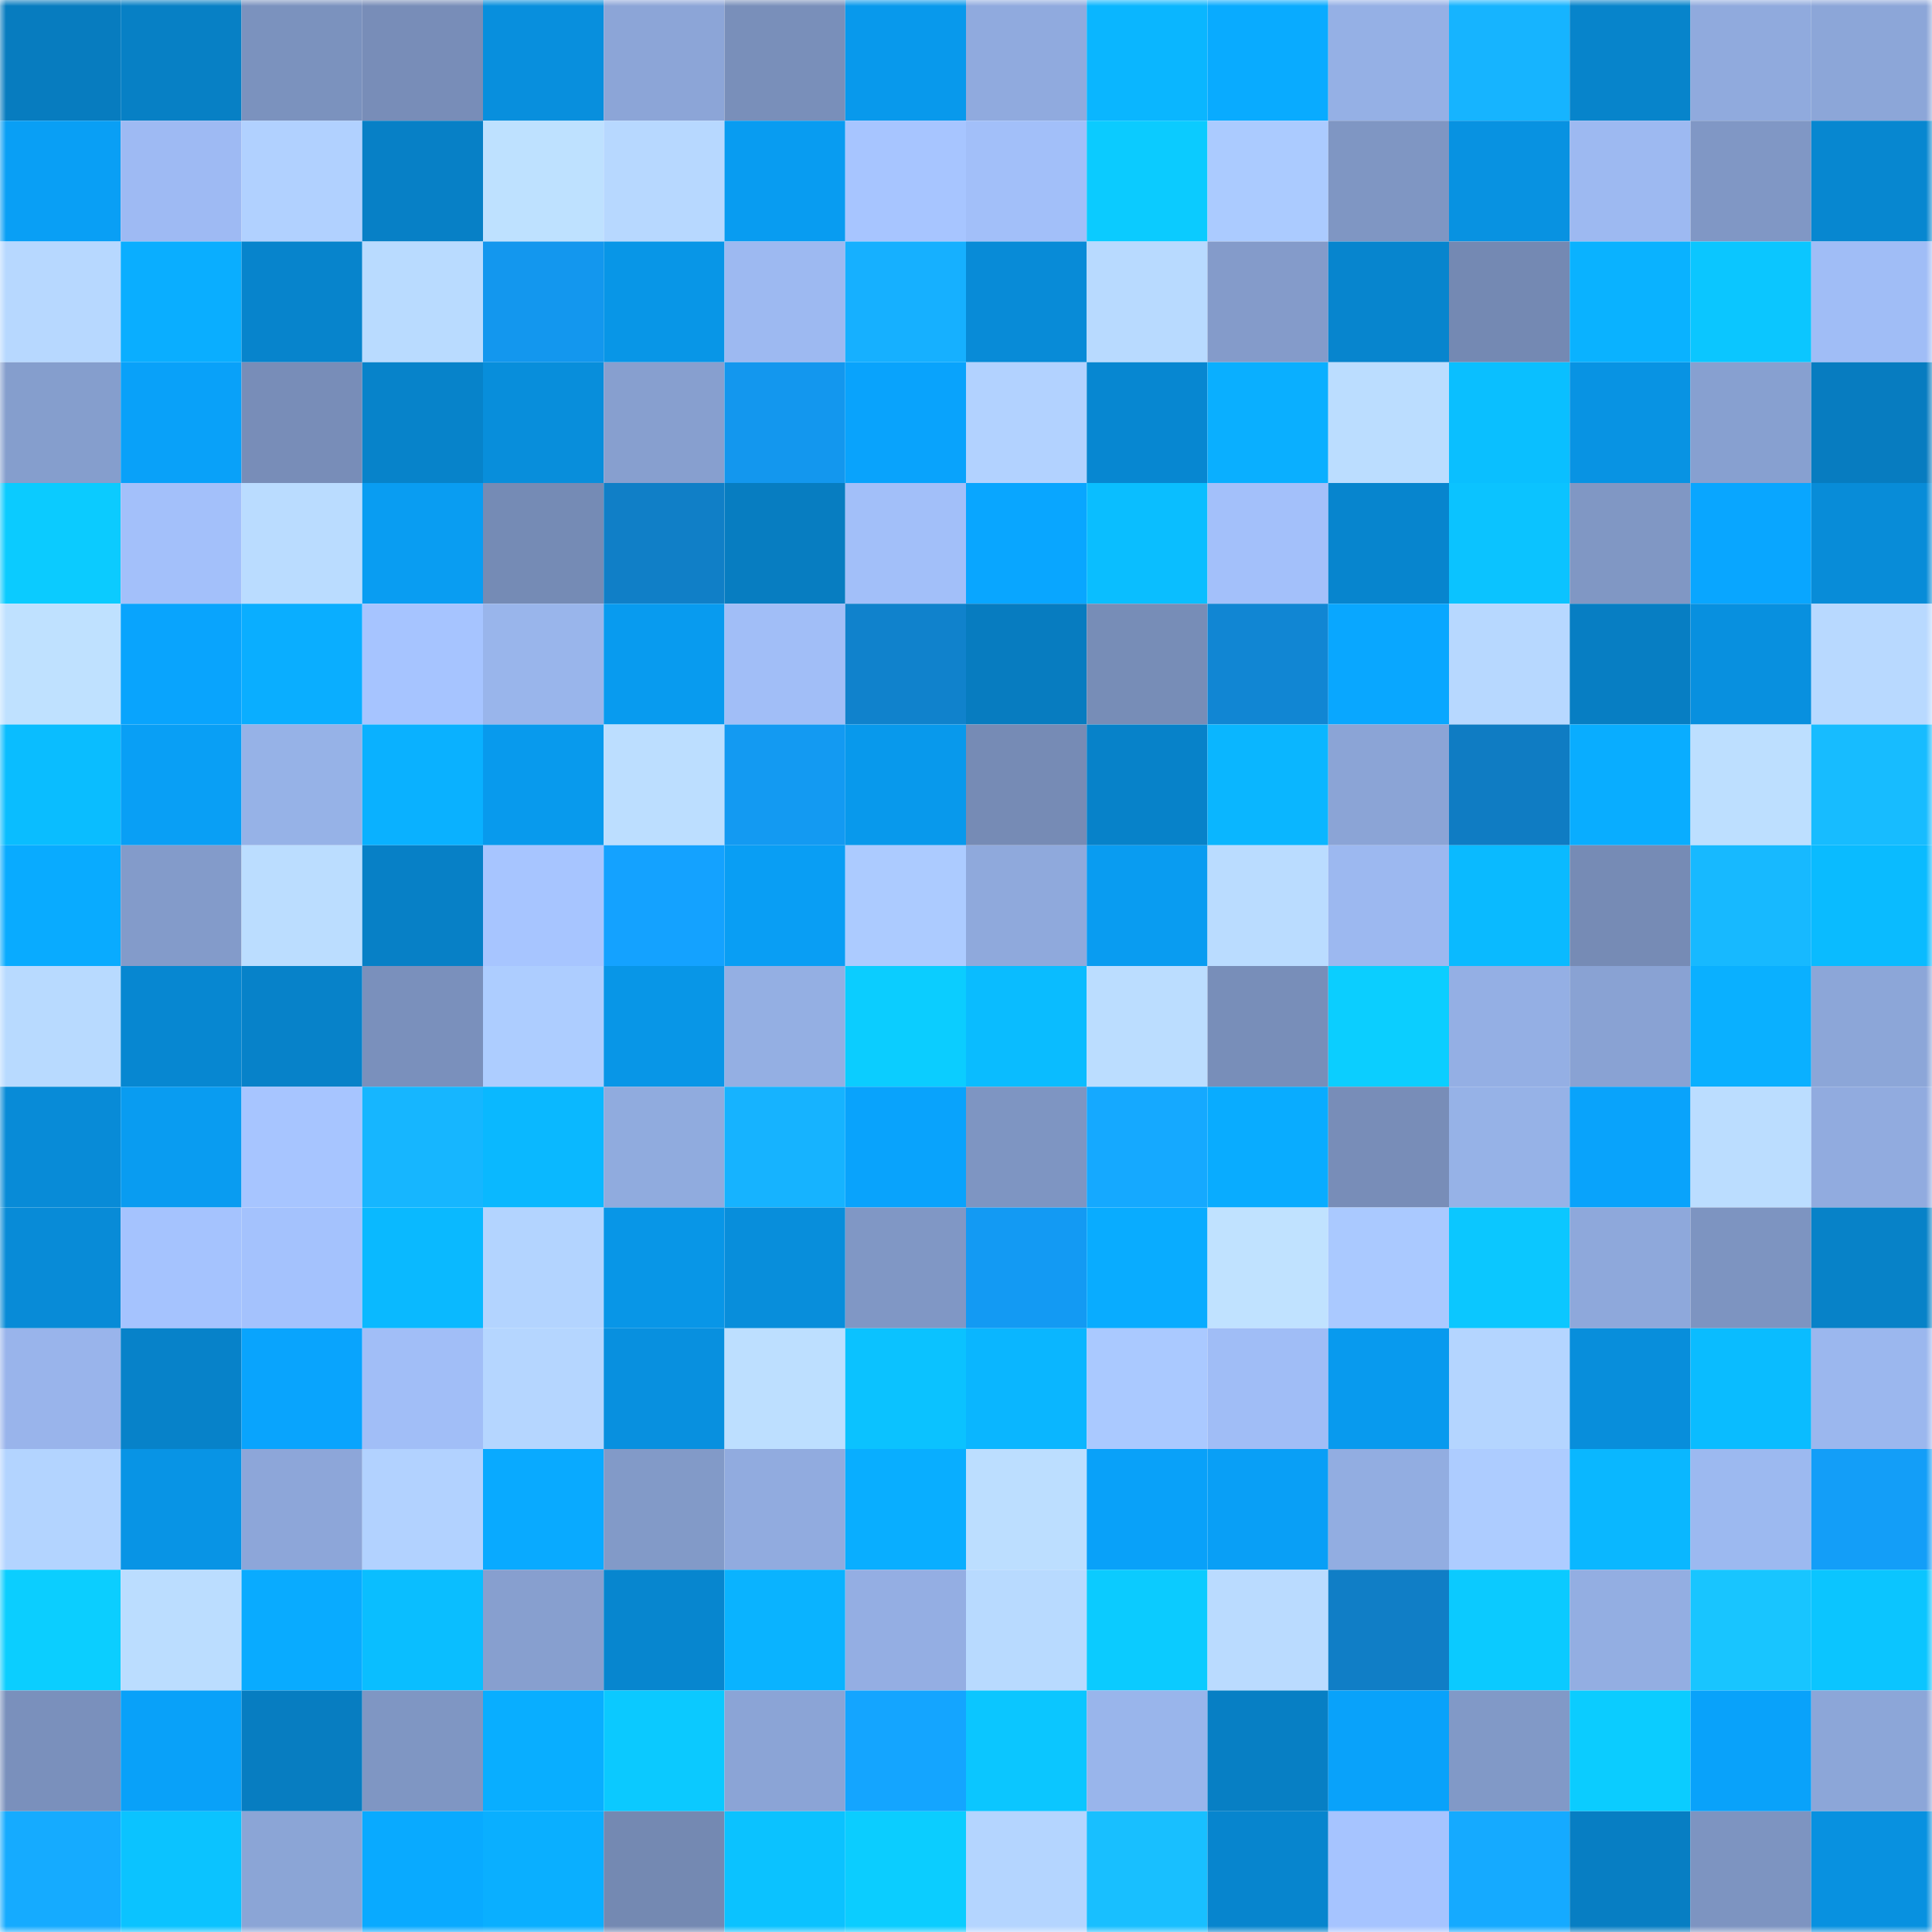 <svg viewBox="0 0 160 160" fill="none" role="img" xmlns="http://www.w3.org/2000/svg" width="240" height="240" name="ens%2Cni69ce.eth"><mask id="509733869" mask-type="alpha" maskUnits="userSpaceOnUse" x="0" y="0" width="160" height="160"><rect width="160" height="160" fill="#FFFFFF"></rect></mask><g mask="url(#509733869)"><rect x="0" y="0" width="10" height="10" fill="#077cbf"></rect><rect x="10" y="0" width="10" height="10" fill="#0780c5"></rect><rect x="20" y="0" width="10" height="10" fill="#7b92be"></rect><rect x="30" y="0" width="10" height="10" fill="#788db8"></rect><rect x="40" y="0" width="10" height="10" fill="#088fdd"></rect><rect x="50" y="0" width="10" height="10" fill="#8ca5d7"></rect><rect x="60" y="0" width="10" height="10" fill="#798fba"></rect><rect x="70" y="0" width="10" height="10" fill="#0899ec"></rect><rect x="80" y="0" width="10" height="10" fill="#90aade"></rect><rect x="90" y="0" width="10" height="10" fill="#0ab6ff"></rect><rect x="100" y="0" width="10" height="10" fill="#09abff"></rect><rect x="110" y="0" width="10" height="10" fill="#95b0e5"></rect><rect x="120" y="0" width="10" height="10" fill="#16b4ff"></rect><rect x="130" y="0" width="10" height="10" fill="#0784cb"></rect><rect x="140" y="0" width="10" height="10" fill="#90aadd"></rect><rect x="150" y="0" width="10" height="10" fill="#8ca6d8"></rect><rect x="0" y="10" width="10" height="10" fill="#099ff5"></rect><rect x="10" y="10" width="10" height="10" fill="#9ebaf3"></rect><rect x="20" y="10" width="10" height="10" fill="#b1d1ff"></rect><rect x="30" y="10" width="10" height="10" fill="#0780c6"></rect><rect x="40" y="10" width="10" height="10" fill="#bee1ff"></rect><rect x="50" y="10" width="10" height="10" fill="#b7d8ff"></rect><rect x="60" y="10" width="10" height="10" fill="#089cf1"></rect><rect x="70" y="10" width="10" height="10" fill="#a7c5ff"></rect><rect x="80" y="10" width="10" height="10" fill="#a2bff9"></rect><rect x="90" y="10" width="10" height="10" fill="#0bcbff"></rect><rect x="100" y="10" width="10" height="10" fill="#abcbff"></rect><rect x="110" y="10" width="10" height="10" fill="#7f96c3"></rect><rect x="120" y="10" width="10" height="10" fill="#0892e1"></rect><rect x="130" y="10" width="10" height="10" fill="#9db9f1"></rect><rect x="140" y="10" width="10" height="10" fill="#8097c5"></rect><rect x="150" y="10" width="10" height="10" fill="#0787d0"></rect><rect x="0" y="20" width="10" height="10" fill="#b7d8ff"></rect><rect x="10" y="20" width="10" height="10" fill="#0aaeff"></rect><rect x="20" y="20" width="10" height="10" fill="#0784cc"></rect><rect x="30" y="20" width="10" height="10" fill="#b9dbff"></rect><rect x="40" y="20" width="10" height="10" fill="#1397ee"></rect><rect x="50" y="20" width="10" height="10" fill="#0896e7"></rect><rect x="60" y="20" width="10" height="10" fill="#9db9f1"></rect><rect x="70" y="20" width="10" height="10" fill="#16b0ff"></rect><rect x="80" y="20" width="10" height="10" fill="#088bd7"></rect><rect x="90" y="20" width="10" height="10" fill="#b8daff"></rect><rect x="100" y="20" width="10" height="10" fill="#849bca"></rect><rect x="110" y="20" width="10" height="10" fill="#0785ce"></rect><rect x="120" y="20" width="10" height="10" fill="#7489b3"></rect><rect x="130" y="20" width="10" height="10" fill="#0ab2ff"></rect><rect x="140" y="20" width="10" height="10" fill="#0bc6ff"></rect><rect x="150" y="20" width="10" height="10" fill="#a0bdf6"></rect><rect x="0" y="30" width="10" height="10" fill="#859ecd"></rect><rect x="10" y="30" width="10" height="10" fill="#09a1f9"></rect><rect x="20" y="30" width="10" height="10" fill="#788db8"></rect><rect x="30" y="30" width="10" height="10" fill="#0783ca"></rect><rect x="40" y="30" width="10" height="10" fill="#088edb"></rect><rect x="50" y="30" width="10" height="10" fill="#879fcf"></rect><rect x="60" y="30" width="10" height="10" fill="#1397ee"></rect><rect x="70" y="30" width="10" height="10" fill="#09a3fc"></rect><rect x="80" y="30" width="10" height="10" fill="#b2d2ff"></rect><rect x="90" y="30" width="10" height="10" fill="#0787d1"></rect><rect x="100" y="30" width="10" height="10" fill="#0aafff"></rect><rect x="110" y="30" width="10" height="10" fill="#bbddff"></rect><rect x="120" y="30" width="10" height="10" fill="#0abfff"></rect><rect x="130" y="30" width="10" height="10" fill="#0893e3"></rect><rect x="140" y="30" width="10" height="10" fill="#87a0d0"></rect><rect x="150" y="30" width="10" height="10" fill="#077cc0"></rect><rect x="0" y="40" width="10" height="10" fill="#0bcbff"></rect><rect x="10" y="40" width="10" height="10" fill="#a3c0fa"></rect><rect x="20" y="40" width="10" height="10" fill="#badcff"></rect><rect x="30" y="40" width="10" height="10" fill="#099df2"></rect><rect x="40" y="40" width="10" height="10" fill="#758bb5"></rect><rect x="50" y="40" width="10" height="10" fill="#107fc7"></rect><rect x="60" y="40" width="10" height="10" fill="#077dc1"></rect><rect x="70" y="40" width="10" height="10" fill="#a2bff9"></rect><rect x="80" y="40" width="10" height="10" fill="#09a6ff"></rect><rect x="90" y="40" width="10" height="10" fill="#0abeff"></rect><rect x="100" y="40" width="10" height="10" fill="#a3c0fa"></rect><rect x="110" y="40" width="10" height="10" fill="#0785ce"></rect><rect x="120" y="40" width="10" height="10" fill="#0bc3ff"></rect><rect x="130" y="40" width="10" height="10" fill="#8097c4"></rect><rect x="140" y="40" width="10" height="10" fill="#09a6ff"></rect><rect x="150" y="40" width="10" height="10" fill="#088cd8"></rect><rect x="0" y="50" width="10" height="10" fill="#bfe1ff"></rect><rect x="10" y="50" width="10" height="10" fill="#09a4fd"></rect><rect x="20" y="50" width="10" height="10" fill="#0aaeff"></rect><rect x="30" y="50" width="10" height="10" fill="#a6c4ff"></rect><rect x="40" y="50" width="10" height="10" fill="#99b5eb"></rect><rect x="50" y="50" width="10" height="10" fill="#089bef"></rect><rect x="60" y="50" width="10" height="10" fill="#a1bef7"></rect><rect x="70" y="50" width="10" height="10" fill="#1082cc"></rect><rect x="80" y="50" width="10" height="10" fill="#077cc0"></rect><rect x="90" y="50" width="10" height="10" fill="#778db7"></rect><rect x="100" y="50" width="10" height="10" fill="#1186d3"></rect><rect x="110" y="50" width="10" height="10" fill="#09a7ff"></rect><rect x="120" y="50" width="10" height="10" fill="#b7d8ff"></rect><rect x="130" y="50" width="10" height="10" fill="#077ec3"></rect><rect x="140" y="50" width="10" height="10" fill="#0890df"></rect><rect x="150" y="50" width="10" height="10" fill="#b8d9ff"></rect><rect x="0" y="60" width="10" height="10" fill="#0abdff"></rect><rect x="10" y="60" width="10" height="10" fill="#099ff5"></rect><rect x="20" y="60" width="10" height="10" fill="#96b2e7"></rect><rect x="30" y="60" width="10" height="10" fill="#0ab1ff"></rect><rect x="40" y="60" width="10" height="10" fill="#089aed"></rect><rect x="50" y="60" width="10" height="10" fill="#bcdeff"></rect><rect x="60" y="60" width="10" height="10" fill="#139af2"></rect><rect x="70" y="60" width="10" height="10" fill="#0899ec"></rect><rect x="80" y="60" width="10" height="10" fill="#768bb5"></rect><rect x="90" y="60" width="10" height="10" fill="#0782c9"></rect><rect x="100" y="60" width="10" height="10" fill="#0ab6ff"></rect><rect x="110" y="60" width="10" height="10" fill="#8ba4d6"></rect><rect x="120" y="60" width="10" height="10" fill="#0f7cc3"></rect><rect x="130" y="60" width="10" height="10" fill="#09adff"></rect><rect x="140" y="60" width="10" height="10" fill="#bddfff"></rect><rect x="150" y="60" width="10" height="10" fill="#17bcff"></rect><rect x="0" y="70" width="10" height="10" fill="#09abff"></rect><rect x="10" y="70" width="10" height="10" fill="#839bca"></rect><rect x="20" y="70" width="10" height="10" fill="#bbddff"></rect><rect x="30" y="70" width="10" height="10" fill="#0780c6"></rect><rect x="40" y="70" width="10" height="10" fill="#a7c5ff"></rect><rect x="50" y="70" width="10" height="10" fill="#14a2ff"></rect><rect x="60" y="70" width="10" height="10" fill="#099ef4"></rect><rect x="70" y="70" width="10" height="10" fill="#accbff"></rect><rect x="80" y="70" width="10" height="10" fill="#8fa9dc"></rect><rect x="90" y="70" width="10" height="10" fill="#099cf1"></rect><rect x="100" y="70" width="10" height="10" fill="#badcff"></rect><rect x="110" y="70" width="10" height="10" fill="#9cb8f0"></rect><rect x="120" y="70" width="10" height="10" fill="#0abaff"></rect><rect x="130" y="70" width="10" height="10" fill="#768bb5"></rect><rect x="140" y="70" width="10" height="10" fill="#17b9ff"></rect><rect x="150" y="70" width="10" height="10" fill="#0abbff"></rect><rect x="0" y="80" width="10" height="10" fill="#b8daff"></rect><rect x="10" y="80" width="10" height="10" fill="#0787d1"></rect><rect x="20" y="80" width="10" height="10" fill="#0782c9"></rect><rect x="30" y="80" width="10" height="10" fill="#7a90bc"></rect><rect x="40" y="80" width="10" height="10" fill="#adcdff"></rect><rect x="50" y="80" width="10" height="10" fill="#0896e7"></rect><rect x="60" y="80" width="10" height="10" fill="#94afe3"></rect><rect x="70" y="80" width="10" height="10" fill="#0bcdff"></rect><rect x="80" y="80" width="10" height="10" fill="#0abcff"></rect><rect x="90" y="80" width="10" height="10" fill="#bbddff"></rect><rect x="100" y="80" width="10" height="10" fill="#788eb9"></rect><rect x="110" y="80" width="10" height="10" fill="#0bceff"></rect><rect x="120" y="80" width="10" height="10" fill="#94afe4"></rect><rect x="130" y="80" width="10" height="10" fill="#89a2d3"></rect><rect x="140" y="80" width="10" height="10" fill="#0ab0ff"></rect><rect x="150" y="80" width="10" height="10" fill="#8ca6d8"></rect><rect x="0" y="90" width="10" height="10" fill="#088bd7"></rect><rect x="10" y="90" width="10" height="10" fill="#099cf1"></rect><rect x="20" y="90" width="10" height="10" fill="#a7c5ff"></rect><rect x="30" y="90" width="10" height="10" fill="#16b6ff"></rect><rect x="40" y="90" width="10" height="10" fill="#0ab8ff"></rect><rect x="50" y="90" width="10" height="10" fill="#90abde"></rect><rect x="60" y="90" width="10" height="10" fill="#16b3ff"></rect><rect x="70" y="90" width="10" height="10" fill="#09a3fc"></rect><rect x="80" y="90" width="10" height="10" fill="#7e95c2"></rect><rect x="90" y="90" width="10" height="10" fill="#15a9ff"></rect><rect x="100" y="90" width="10" height="10" fill="#09acff"></rect><rect x="110" y="90" width="10" height="10" fill="#788db8"></rect><rect x="120" y="90" width="10" height="10" fill="#96b2e7"></rect><rect x="130" y="90" width="10" height="10" fill="#09a3fb"></rect><rect x="140" y="90" width="10" height="10" fill="#bbddff"></rect><rect x="150" y="90" width="10" height="10" fill="#91abdf"></rect><rect x="0" y="100" width="10" height="10" fill="#088bd7"></rect><rect x="10" y="100" width="10" height="10" fill="#a5c3fe"></rect><rect x="20" y="100" width="10" height="10" fill="#a4c2fd"></rect><rect x="30" y="100" width="10" height="10" fill="#0ab9ff"></rect><rect x="40" y="100" width="10" height="10" fill="#b3d4ff"></rect><rect x="50" y="100" width="10" height="10" fill="#0896e7"></rect><rect x="60" y="100" width="10" height="10" fill="#088edb"></rect><rect x="70" y="100" width="10" height="10" fill="#8097c5"></rect><rect x="80" y="100" width="10" height="10" fill="#139af3"></rect><rect x="90" y="100" width="10" height="10" fill="#09acff"></rect><rect x="100" y="100" width="10" height="10" fill="#c0e2ff"></rect><rect x="110" y="100" width="10" height="10" fill="#aac9ff"></rect><rect x="120" y="100" width="10" height="10" fill="#0bc7ff"></rect><rect x="130" y="100" width="10" height="10" fill="#8ea8db"></rect><rect x="140" y="100" width="10" height="10" fill="#7d94c1"></rect><rect x="150" y="100" width="10" height="10" fill="#0782c8"></rect><rect x="0" y="110" width="10" height="10" fill="#99b4eb"></rect><rect x="10" y="110" width="10" height="10" fill="#0782c9"></rect><rect x="20" y="110" width="10" height="10" fill="#09a4fd"></rect><rect x="30" y="110" width="10" height="10" fill="#a1bef7"></rect><rect x="40" y="110" width="10" height="10" fill="#b5d6ff"></rect><rect x="50" y="110" width="10" height="10" fill="#0890df"></rect><rect x="60" y="110" width="10" height="10" fill="#bddfff"></rect><rect x="70" y="110" width="10" height="10" fill="#0bc2ff"></rect><rect x="80" y="110" width="10" height="10" fill="#0ab6ff"></rect><rect x="90" y="110" width="10" height="10" fill="#aac9ff"></rect><rect x="100" y="110" width="10" height="10" fill="#a0bdf6"></rect><rect x="110" y="110" width="10" height="10" fill="#089aee"></rect><rect x="120" y="110" width="10" height="10" fill="#b4d5ff"></rect><rect x="130" y="110" width="10" height="10" fill="#088edb"></rect><rect x="140" y="110" width="10" height="10" fill="#0abcff"></rect><rect x="150" y="110" width="10" height="10" fill="#9bb7ee"></rect><rect x="0" y="120" width="10" height="10" fill="#b3d4ff"></rect><rect x="10" y="120" width="10" height="10" fill="#0894e5"></rect><rect x="20" y="120" width="10" height="10" fill="#8da6d9"></rect><rect x="30" y="120" width="10" height="10" fill="#b2d2ff"></rect><rect x="40" y="120" width="10" height="10" fill="#09aaff"></rect><rect x="50" y="120" width="10" height="10" fill="#829ac8"></rect><rect x="60" y="120" width="10" height="10" fill="#91abdf"></rect><rect x="70" y="120" width="10" height="10" fill="#09aeff"></rect><rect x="80" y="120" width="10" height="10" fill="#bcdeff"></rect><rect x="90" y="120" width="10" height="10" fill="#09a1f9"></rect><rect x="100" y="120" width="10" height="10" fill="#099ff6"></rect><rect x="110" y="120" width="10" height="10" fill="#92ade1"></rect><rect x="120" y="120" width="10" height="10" fill="#adccff"></rect><rect x="130" y="120" width="10" height="10" fill="#0ab7ff"></rect><rect x="140" y="120" width="10" height="10" fill="#9cb9f0"></rect><rect x="150" y="120" width="10" height="10" fill="#139ef8"></rect><rect x="0" y="130" width="10" height="10" fill="#0bceff"></rect><rect x="10" y="130" width="10" height="10" fill="#bbddff"></rect><rect x="20" y="130" width="10" height="10" fill="#09abff"></rect><rect x="30" y="130" width="10" height="10" fill="#0abeff"></rect><rect x="40" y="130" width="10" height="10" fill="#879fcf"></rect><rect x="50" y="130" width="10" height="10" fill="#0786cf"></rect><rect x="60" y="130" width="10" height="10" fill="#0ab3ff"></rect><rect x="70" y="130" width="10" height="10" fill="#94aee3"></rect><rect x="80" y="130" width="10" height="10" fill="#b8daff"></rect><rect x="90" y="130" width="10" height="10" fill="#0bcbff"></rect><rect x="100" y="130" width="10" height="10" fill="#badbff"></rect><rect x="110" y="130" width="10" height="10" fill="#107ec6"></rect><rect x="120" y="130" width="10" height="10" fill="#0bcaff"></rect><rect x="130" y="130" width="10" height="10" fill="#93aee2"></rect><rect x="140" y="130" width="10" height="10" fill="#18c5ff"></rect><rect x="150" y="130" width="10" height="10" fill="#0bc5ff"></rect><rect x="0" y="140" width="10" height="10" fill="#7a90bc"></rect><rect x="10" y="140" width="10" height="10" fill="#09a1f9"></rect><rect x="20" y="140" width="10" height="10" fill="#077dc1"></rect><rect x="30" y="140" width="10" height="10" fill="#7f96c3"></rect><rect x="40" y="140" width="10" height="10" fill="#09aeff"></rect><rect x="50" y="140" width="10" height="10" fill="#0bc9ff"></rect><rect x="60" y="140" width="10" height="10" fill="#8ba4d6"></rect><rect x="70" y="140" width="10" height="10" fill="#14a5ff"></rect><rect x="80" y="140" width="10" height="10" fill="#0bc6ff"></rect><rect x="90" y="140" width="10" height="10" fill="#99b5eb"></rect><rect x="100" y="140" width="10" height="10" fill="#077fc4"></rect><rect x="110" y="140" width="10" height="10" fill="#09a2fa"></rect><rect x="120" y="140" width="10" height="10" fill="#8199c7"></rect><rect x="130" y="140" width="10" height="10" fill="#0bccff"></rect><rect x="140" y="140" width="10" height="10" fill="#09a2fa"></rect><rect x="150" y="140" width="10" height="10" fill="#8ca6d8"></rect><rect x="0" y="150" width="10" height="10" fill="#15abff"></rect><rect x="10" y="150" width="10" height="10" fill="#0bc3ff"></rect><rect x="20" y="150" width="10" height="10" fill="#8ba5d6"></rect><rect x="30" y="150" width="10" height="10" fill="#09aaff"></rect><rect x="40" y="150" width="10" height="10" fill="#0aafff"></rect><rect x="50" y="150" width="10" height="10" fill="#7489b2"></rect><rect x="60" y="150" width="10" height="10" fill="#0bc2ff"></rect><rect x="70" y="150" width="10" height="10" fill="#0bcdff"></rect><rect x="80" y="150" width="10" height="10" fill="#b4d5ff"></rect><rect x="90" y="150" width="10" height="10" fill="#18bfff"></rect><rect x="100" y="150" width="10" height="10" fill="#0785ce"></rect><rect x="110" y="150" width="10" height="10" fill="#a6c4ff"></rect><rect x="120" y="150" width="10" height="10" fill="#15aaff"></rect><rect x="130" y="150" width="10" height="10" fill="#077ec3"></rect><rect x="140" y="150" width="10" height="10" fill="#7d94c1"></rect><rect x="150" y="150" width="10" height="10" fill="#0891e0"></rect></g></svg>
